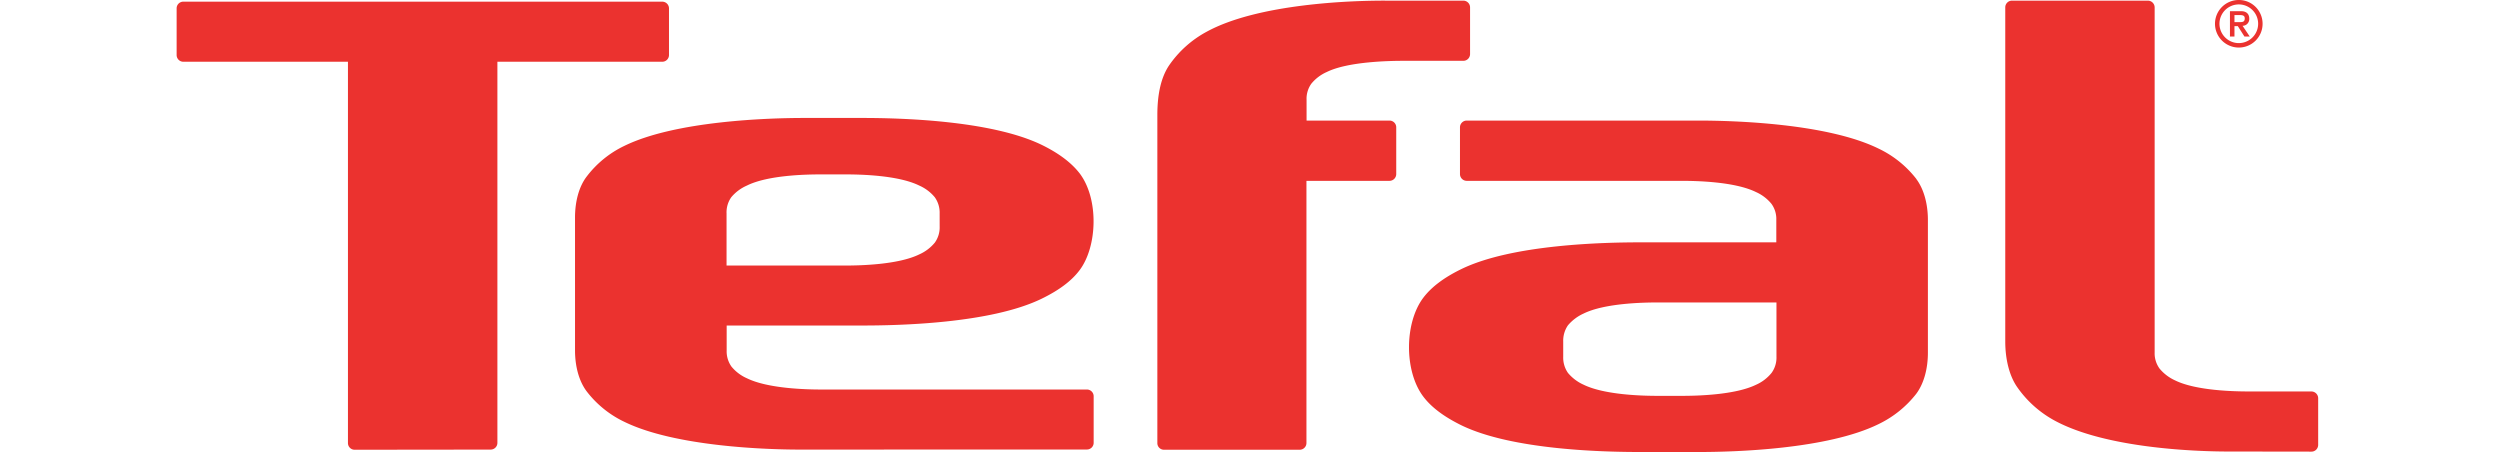 <svg xmlns:xlink="http://www.w3.org/1999/xlink" xmlns="http://www.w3.org/2000/svg" aria-hidden="true" focusable="false" width="235"  height="44" ><defs><symbol _ngcontent-serverApp-c312="" viewBox="0 0 133 29" id="icon-brand"><g _ngcontent-serverApp-c312=""><path _ngcontent-serverApp-c312="" fill-rule="evenodd" d="M127.492 1.617h.207l.411.646h.329l-.446-.664a.42.42 0 0 0 .416-.441c0-.286-.168-.465-.508-.465h-.689v1.57h.28v-.646Zm0-.246V.934h.329c.149 0 .308.015.308.2 0 .233-.14.237-.334.237h-.303Z" clip-rule="evenodd"></path><path _ngcontent-serverApp-c312="" fill-rule="evenodd" d="M127.767 0a1.472 1.472 0 0 0-1.05 2.513 1.477 1.477 0 0 0 1.607.322 1.475 1.475 0 0 0 .006-2.723 1.47 1.47 0 0 0-.563-.112Zm0 2.67a1.198 1.198 0 1 1-.012-2.396 1.198 1.198 0 0 1 .012 2.396Z" clip-rule="evenodd"></path><path _ngcontent-serverApp-c312="" d="M132.419 27.95a.419.419 0 0 1-.159.031l-4.912-.007c-2.19.013-7.813-.19-10.999-1.918a6.742 6.742 0 0 1-2.334-2.097c-.478-.7-.723-1.718-.723-2.801V.46a.417.417 0 0 1 .413-.42h8.424a.422.422 0 0 1 .418.42v21.371c-.014.357.092.709.301 1 .26.315.59.566.963.735 1.306.644 3.696.687 4.592.687h3.857a.422.422 0 0 1 .418.415v2.898a.424.424 0 0 1-.123.294.416.416 0 0 1-.136.09ZM19.458 27.854a.417.417 0 0 0 .415-.412V3.826h10.215a.418.418 0 0 0 .416-.414V.517a.419.419 0 0 0-.418-.414H.42A.413.413 0 0 0 0 .517v2.895a.416.416 0 0 0 .42.414h10.194v23.625a.414.414 0 0 0 .417.413l8.427-.01Z"></path><path _ngcontent-serverApp-c312="" fill-rule="evenodd" d="M56.692 27.727a.417.417 0 0 1-.292.122l-17.526.005c-2.19.013-7.967-.168-11.141-1.723a6.405 6.405 0 0 1-2.336-1.894c-.474-.635-.715-1.55-.715-2.528V13.48c0-.99.24-1.905.715-2.532a6.39 6.39 0 0 1 2.34-1.91c3.182-1.556 8.95-1.73 11.14-1.73h3.603c2.18 0 7.959.12 11.143 1.68 1.03.507 1.819 1.093 2.338 1.773 1.178 1.578 1.083 4.504-.01 5.966-.513.688-1.296 1.259-2.34 1.77-3.181 1.56-8.956 1.67-11.14 1.67h-8.394v1.54c-.014.359.09.71.297 1.004.258.314.588.563.961.726 1.315.644 3.7.695 4.603.695H56.4a.419.419 0 0 1 .414.418v2.883c0 .11-.044.215-.122.293Zm-9.717-12.698a1.62 1.62 0 0 0 .298-1l-.001-.808a1.647 1.647 0 0 0-.3-.999 2.597 2.597 0 0 0-.96-.724c-1.316-.652-3.693-.693-4.602-.693h-1.485c-.903 0-3.29.041-4.597.693a2.637 2.637 0 0 0-.968.724 1.632 1.632 0 0 0-.29 1v3.23h7.342c.91 0 3.294-.049 4.601-.693.373-.165.703-.415.962-.73ZM107.783 11.087a6.484 6.484 0 0 0-2.339-1.88c-3.181-1.564-8.955-1.737-11.14-1.737h-14.37a.418.418 0 0 0-.425.412v2.904a.42.42 0 0 0 .426.418h13.307c.902 0 3.28.047 4.596.69.375.164.706.415.967.732.21.29.316.641.302.999v1.389h-8.403c-2.183 0-7.963.11-11.137 1.67-1.04.51-1.825 1.09-2.338 1.773-1.167 1.562-1.173 4.54 0 6.103.515.687 1.307 1.263 2.338 1.774 3.174 1.561 8.948 1.67 11.137 1.67h3.6c2.187 0 7.961-.163 11.141-1.73a6.563 6.563 0 0 0 2.34-1.887c.471-.637.714-1.552.714-2.536v-8.219c0-.986-.243-1.903-.714-2.536l-.002-.01Zm-8.666 11.018c.012.356-.094.707-.303.997-.257.317-.586.57-.96.734-1.307.64-3.7.689-4.601.689h-1.479c-.911 0-3.292-.049-4.605-.69a2.705 2.705 0 0 1-.971-.733 1.656 1.656 0 0 1-.293-.997v-.947a1.68 1.68 0 0 1 .293-1.003c.266-.312.597-.562.971-.73 1.307-.643 3.694-.687 4.605-.687h7.343v3.367Z" clip-rule="evenodd"></path><path _ngcontent-serverApp-c312="" d="M60.79 27.61a.412.412 0 0 1-.03-.159V7.124c0-1.35.25-2.36.723-3.066a6.635 6.635 0 0 1 2.338-2.095C66.999.228 72.773.028 74.96.04h4.755a.418.418 0 0 1 .419.418V3.35a.418.418 0 0 1-.419.418h-3.692c-.907 0-3.454.047-4.762.691a2.583 2.583 0 0 0-.963.729c-.207.292-.31.645-.293 1.002v1.28h5.144a.418.418 0 0 1 .411.422v2.892a.42.42 0 0 1-.418.42h-5.145v16.247a.419.419 0 0 1-.422.413h-8.403a.412.412 0 0 1-.382-.255Z"></path></g></symbol></defs><use href="#icon-brand" class="ng-star-inserted" fill="#EB322F"></use><!----><!----></svg>